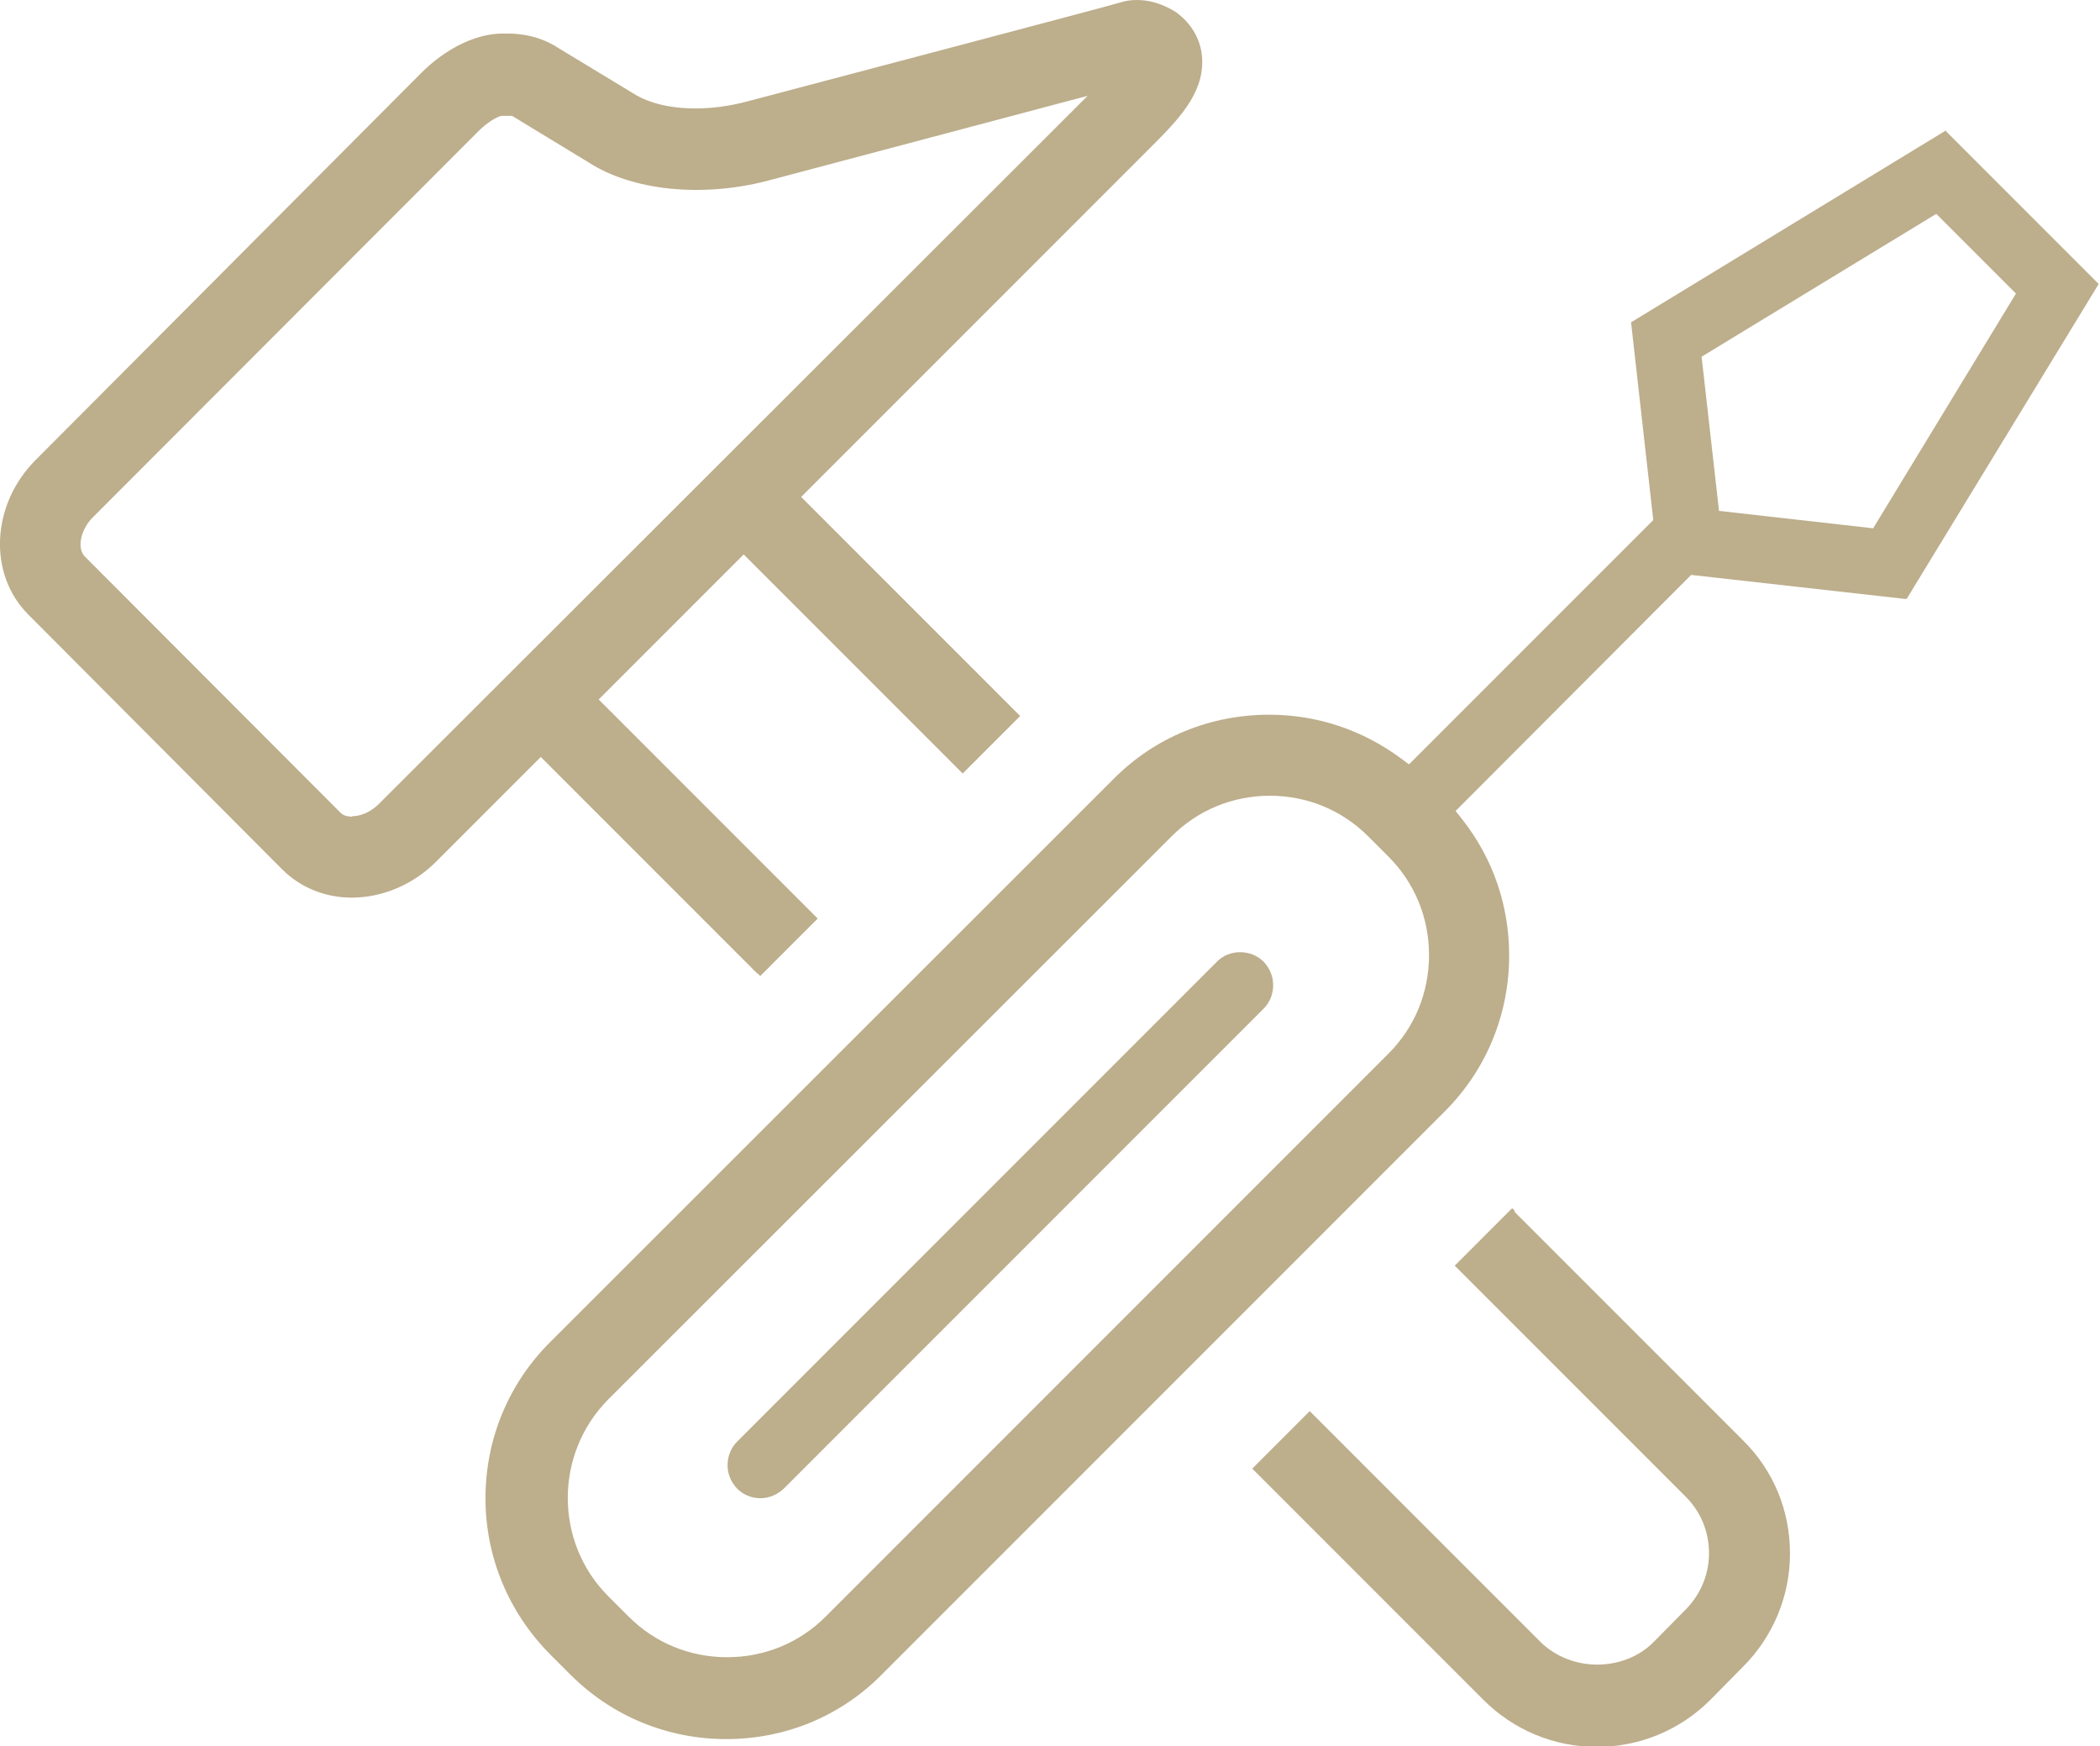 <?xml version="1.0" encoding="UTF-8"?>
<svg id="Calque_2" data-name="Calque 2" xmlns="http://www.w3.org/2000/svg" viewBox="0 0 48.23 40.09">
  <defs>
    <style>
      .cls-1 {
        fill: #bdae8c;
        stroke-width: 0px;
      }
    </style>
  </defs>
  <g id="Calque_1-2" data-name="Calque 1">
    <g>
      <path class="cls-1" d="m34.79,27.8l-.06-.06-1.32,1.32,5.31,5.31c.34.34.53.8.53,1.29s-.19.94-.53,1.29l-.75.76c-.33.33-.8.51-1.29.51s-.96-.19-1.29-.51l-5.25-5.25-.06-.06-1.32,1.32,5.31,5.31c.69.69,1.62,1.08,2.6,1.08s1.91-.38,2.61-1.08l.75-.76c.69-.69,1.08-1.62,1.08-2.6,0-.99-.38-1.91-1.08-2.6l-5.25-5.25Z"/>
      <path class="cls-1" d="m17.4,22.35l.06.06,1.32-1.32-5.03-5.03,3.33-3.33,4.97,4.97.06.06,1.32-1.32-5.03-5.03,8-8c.64-.64,1.24-1.24,1.21-2.04-.01-.38-.19-.75-.5-1.01l-.1-.08c-.13-.08-.46-.28-.9-.28-.14,0-.27.02-.39.06-.3.09-5.76,1.53-8.6,2.28-.39.1-.78.15-1.15.15-.78,0-1.24-.22-1.45-.36l-1.7-1.03c-.18-.12-.57-.33-1.17-.33-.09,0-.19,0-.28.01-.88.09-1.56.76-1.69.89L.82,10.56c-1.02,1.02-1.1,2.61-.18,3.54l5.84,5.86c.42.42.99.65,1.6.65.7,0,1.41-.3,1.93-.82l2.41-2.41,4.97,4.97Zm-9.31-3.6c-.12,0-.22-.03-.28-.1L1.95,12.78c-.19-.19-.1-.62.18-.9L11.01,2.99c.09-.09.33-.29.51-.33h.02s.22,0,.22,0l1.76,1.07c.99.64,2.57.81,4.07.43l7.39-1.96L8.7,18.46c-.17.17-.4.28-.61.28Z"/>
      <path class="cls-1" d="m44.7,2.99l-7.19,4.38-.05.03.51,4.54-5.61,5.61-.19-.14c-.88-.65-1.92-1-3.02-1-1.36,0-2.63.52-3.58,1.48l-12.94,12.93c-.95.95-1.48,2.22-1.48,3.58,0,1.35.53,2.62,1.48,3.58l.47.47c.95.95,2.22,1.48,3.58,1.48h0c1.35,0,2.62-.52,3.57-1.48l12.93-12.93c.95-.95,1.48-2.22,1.48-3.58,0-1.15-.37-2.23-1.08-3.13l-.15-.19,5.41-5.42,4.9.55h.05s4.41-7.23,4.41-7.23l-3.53-3.53Zm-15.54,15.28c.86,0,1.66.33,2.26.93l.47.47c.6.6.93,1.4.93,2.26s-.33,1.66-.93,2.26l-12.93,12.93c-.6.6-1.4.93-2.26.93s-1.66-.33-2.26-.93l-.47-.47c-1.24-1.24-1.24-3.27,0-4.52l12.94-12.93c.6-.6,1.4-.93,2.26-.93Zm15.31-13.36l1.83,1.83-3.28,5.39-3.54-.4-.4-3.54,5.39-3.28Z"/>
      <path class="cls-1" d="m17.46,34.4c.2,0,.39-.08.54-.22l11.02-11.02c.14-.14.22-.33.22-.54s-.08-.39-.22-.54c-.29-.29-.79-.29-1.07,0l-11.02,11.02c-.14.14-.22.33-.22.54s.08.39.22.54c.14.14.33.22.54.22Z"/>
    </g>
  </g>
</svg>